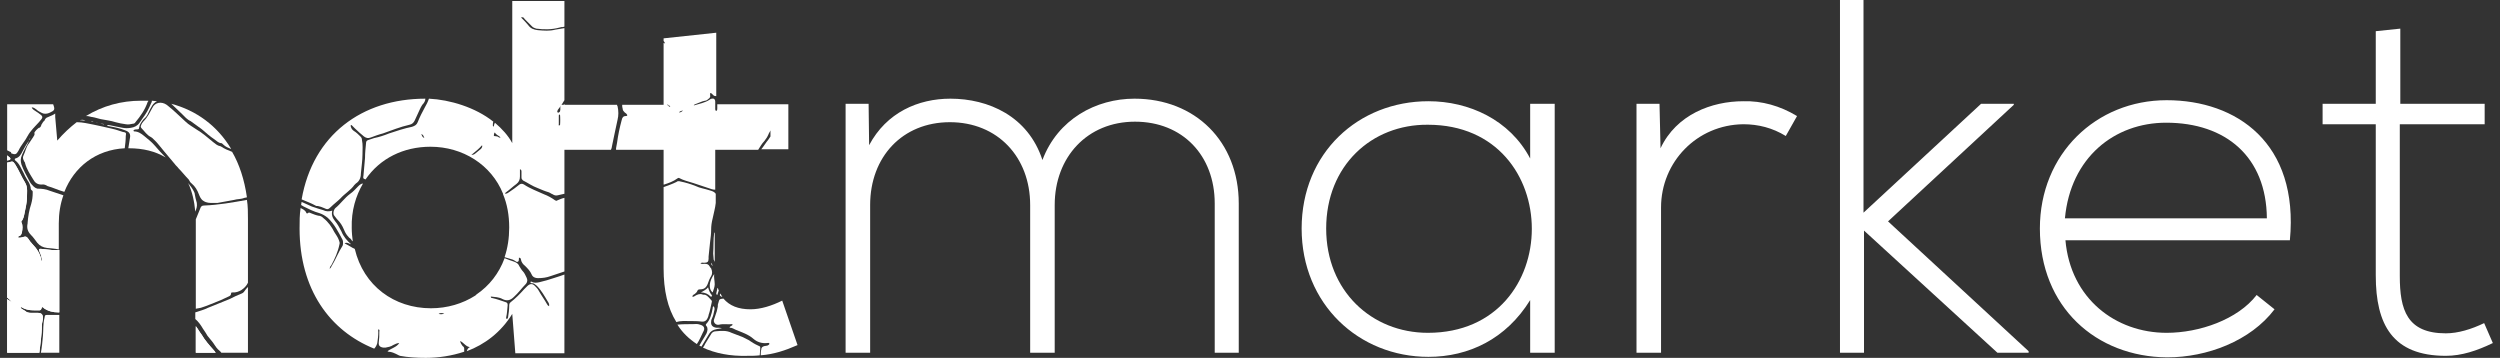 <?xml version="1.0" encoding="utf-8"?>
<!-- Generator: Adobe Illustrator 27.0.0, SVG Export Plug-In . SVG Version: 6.00 Build 0)  -->
<svg version="1.1" id="katman_1" xmlns="http://www.w3.org/2000/svg" xmlns:xlink="http://www.w3.org/1999/xlink" x="0px" y="0px"
	 viewBox="0 0 489 70" style="enable-background:new 0 0 489 70;" xml:space="preserve">
<rect x="0" y="0" width="489" height="70" fill="#333333" stroke="none"/>
<style type="text/css">
	.st0{fill:#FFFFFF;}
	.st1{fill:none;}
</style>
<g>
	<path class="st0" d="M1.8,31.3c-0.1,0-0.3,0.1-0.4,0.1v-1c0.2,0.1,0.3,0.3,0.5,0.4C2.1,31,2.1,31.2,1.8,31.3z"/>
	<path class="st0" d="M5,43.4C5,43.5,5,43.5,5,43.4C5,43.5,5,43.5,5,43.4C5,43.4,5,43.4,5,43.4L5,43.4z"/>
	<path class="st0" d="M5.1,45.8C5,45.7,5,45.7,5.1,45.8c0-0.1,0-0.1,0-0.1C5.1,45.7,5.1,45.7,5.1,45.8C5.1,45.7,5.1,45.8,5.1,45.8z"
		/>
	<path class="st0" d="M5.7,27.4c0-0.1,0.1-0.3,0.2-0.4C5.9,27.2,5.8,27.3,5.7,27.4z"/>
	<path class="st0" d="M7.8,24.6C7.9,24.6,7.9,24.6,7.8,24.6L7.8,24.6C7.9,24.6,7.9,24.6,7.8,24.6z"/>
	<path class="st0" d="M2,29.7c-0.2-0.1-0.4-0.2-0.6-0.3v-9h9c0.4,1.1,0.3,1.2-0.8,1.7c-0.5,0.2-1,0.2-1.4,0
		c-0.4-0.2-0.8-0.4-1.1-0.7c-0.3-0.2-0.5-0.4-0.9-0.4c0.1,0.3,0.3,0.4,0.4,0.5c0.3,0.2,0.6,0.4,0.9,0.6c1,0.7,1,0.8,0.2,1.7
		c-0.8,0.9-1.7,1.7-2.3,2.8c-0.5,1-1.3,1.8-1.8,2.9c-0.4,0.7-0.6,0.8-1.4,0.5C2.2,29.8,2.1,29.7,2,29.7z"/>
	<path class="st0" d="M11.6,48.9v12.2c-0.1,0-0.1,0-0.2,0c-1,0-1.9-0.2-2.8-0.8c-0.1-0.1-0.2-0.3-0.4-0.2c-0.1,0.2-0.1,0.6-0.5,0.6
		c-1.1,0-2.2,0.1-3.3-0.5c-0.1-0.1-0.2-0.2-0.4,0c0.3,0.3,0.6,0.4,0.9,0.6c0.3,0.3,0.7,0.4,1.2,0.4c0.4,0,0.9,0,1.3,0
		c0.7,0,1,0.3,1,1c0,0.5-0.2,0.9-0.2,1.4c0,1-0.1,1.9-0.2,2.9c-0.1,0.8-0.2,1.6-0.3,2.5H1.4V58.5c0.3,0.2,0.6,0.4,0.9,0.6
		c0,0,0,0.1,0.1,0.1c0,0,0,0,0,0c0-0.1-0.1-0.1-0.1-0.1c-0.2-0.3-0.5-0.6-0.9-0.9V31.8c0.2,0,0.4-0.1,0.5-0.1
		c0.6-0.2,0.7-0.1,1.1,0.5c0.7,1.1,1.2,2.4,1.9,3.5c0.3,0.5,0.4,1,0.4,1.6c0,1,0,1.9-0.2,2.9c-0.1,0.5-0.2,1-0.3,1.5
		c-0.1,0.5-0.2,1.1-0.6,1.6c-0.1,0.1-0.1,0.1,0,0.2c0.3,0.6,0.2,1.3,0.1,1.9c-0.1,0.4-0.2,0.7-0.6,0.8c-0.1,0-0.2,0.1-0.1,0.3
		c0.3,0,0.5,0,0.8-0.1c0.6-0.2,0.8-0.2,1.2,0.4c0.2,0.3,0.4,0.6,0.7,0.9c0.9,0.9,1.6,2,1.8,3.2c0,0.1,0,0.2,0.1,0.1
		c0.1-0.1,0-0.2,0-0.3c-0.1-0.5-0.2-0.9-0.4-1.3c-0.3-0.7-0.2-0.8,0.5-0.7c0.6,0.1,1.2,0.1,1.9,0.2C10.6,48.9,11.1,48.9,11.6,48.9z"
		/>
	<path class="st0" d="M11.6,61.6V69H8c0.2-1.1,0.3-2.2,0.4-3.3c0.1-1.2,0-2.3,0.3-3.5c0.1-0.6,0.1-0.6,0.7-0.6
		C10.1,61.6,10.8,61.6,11.6,61.6z"/>
	<path class="st0" d="M9.7,37.3c0.9,0.3,1.8,0.6,2.7,0.9c-0.6,1.7-0.9,3.5-0.9,5.5v5.1c-0.8-0.2-1.5-0.2-2.3-0.3
		c-0.8-0.1-1.4-0.4-1.9-1c-0.4-0.5-0.7-1-1.2-1.5c-0.7-0.7-0.9-1.4-0.7-2.3c0,0,0-0.1,0-0.1c0.1-1.3,0.3-2.5,0.7-3.7
		c0.2-0.7,0.3-1.4,0.3-2.2c0-0.2,0-0.4-0.1-0.4C6,37.1,6,36.9,6,36.7c-0.1-0.5-0.3-1-0.6-1.4c-0.3-0.5-0.6-1-0.8-1.5
		c-0.5-0.9-0.8-1.8-1.6-2.4c-0.1-0.1-0.2-0.3,0-0.4c0.8-0.2,1.1-0.8,1.4-1.4c0.4-0.7,0.8-1.5,1.3-2.1c-0.4,0.9-1,1.8-1.4,2.8
		c-0.3,0.7-0.3,1.2-0.1,1.9c0.4,1.1,1,2.2,1.6,3.3c0.2,0.4,0.5,0.7,0.8,1c0.2,0.2,0.4,0.3,0.7,0.4C8.2,36.9,9,37,9.7,37.3z"/>
	<path class="st0" d="M38.2,41.4c-0.2-2.1-0.6-3.9-1.4-5.6c0.4,0.5,0.8,1,1.1,1.6c0.1,0.2,0.2,0.4,0.2,0.6c0.1,0.5,0.2,1.1,0.4,1.7
		c0,0,0,0.1,0,0.1C38.6,40.3,38.4,40.9,38.2,41.4z"/>
	<path class="st0" d="M16.7,23.6c-0.4,0-0.8-0.1-1.1-0.1c0,0,0,0,0,0c0,0,0,0,0,0C16,23.4,16.4,23.4,16.7,23.6z"/>
	<path class="st0" d="M17.7,23.7C17.7,23.7,17.7,23.7,17.7,23.7L17.7,23.7C17.6,23.7,17.6,23.7,17.7,23.7z"/>
	<path class="st0" d="M17.7,23.7C17.7,23.7,17.7,23.7,17.7,23.7L17.7,23.7L17.7,23.7z"/>
	<path class="st0" d="M17.8,23.7c0.2,0,0.3,0,0.5,0.1C18.1,23.8,17.9,23.8,17.8,23.7z"/>
	<path class="st0" d="M18.4,23.9C18.3,23.9,18.3,23.9,18.4,23.9C18.3,23.9,18.4,23.9,18.4,23.9C18.4,23.9,18.4,23.9,18.4,23.9z"/>
	<polygon class="st0" points="19,24.1 18.9,24 19,24 	"/>
	<path class="st0" d="M19.7,24.2c0.1-0.1,0.2,0,0.4,0C19.9,24.2,19.8,24.2,19.7,24.2z"/>
	<path class="st0" d="M20,24.2c0.1,0,0.2,0,0.3,0.1C20.2,24.4,20.1,24.3,20,24.2z"/>
	<path class="st0" d="M24.6,26.6c0,0.8-0.1,1.6-0.2,2.4c-5.7,0.3-9.9,3.7-11.8,8.5c0,0,0,0-0.1,0c-1.1-0.3-2.1-0.8-3.2-1.1
		C9,36.2,8.6,36,8.1,36.1c-0.8,0-1.3-0.4-1.6-1c-0.6-1-1.3-2-1.6-3.2c0-0.2-0.2-0.3-0.2-0.4c-0.2-0.4-0.3-0.7-0.1-1.1
		C5,29.6,5.1,28.7,5.7,28c0.3-0.4,0.5-0.8,0.8-1.2c0.1-0.2,0.4-0.5,0.2-0.8c0.2-0.4,0.5-0.7,0.9-1h0.1c0.2-0.1,0.3-0.3,0.4-0.5
		c0,0,0,0,0,0H8l0.1-0.1c0.2-0.3,0.3-0.6,0.6-0.8C8.8,23.3,9,23,9.4,22.9c0.3-0.1,0.6-0.3,0.9-0.4c0.2-0.1,0.4-0.2,0.5-0.3l0,0.4
		l0,0.3l0.4,4.6c1.2-1.4,2.5-2.6,3.8-3.6c1.2,0,2.3,0.3,3.4,0.5c0.5,0.1,0.9,0.2,1.4,0.3c1.4,0.3,2.8,0.6,4.2,1.1
		C24.7,25.9,24.7,26,24.6,26.6z"/>
	<path class="st0" d="M17,22.7c-0.1,0-0.1,0-0.2,0c3.3-2,6.9-3,10.8-3c0.5,0,0.9,0,1.4,0c0,0.1,0,0.2-0.1,0.2
		c-0.5,1.5-1.4,2.8-2.4,4c-0.1,0.2-0.3,0.3-0.5,0.3c-0.5,0.1-0.9,0.2-1.4,0.1c-0.7-0.1-1.3-0.2-2-0.4c-0.9-0.3-1.9-0.4-2.9-0.6
		c-0.5-0.1-1-0.3-1.6-0.4C17.8,22.9,17.4,22.7,17,22.7z"/>
	<path class="st0" d="M32.4,30.8c-2-1.2-4.4-1.8-7.2-1.8h-0.1c0.1-0.6,0.2-1.3,0.3-1.9c0.2-0.9-0.1-1.3-0.9-1.6
		c-1-0.4-2-0.6-3.1-0.8c-0.2,0-0.4-0.1-0.5-0.2c0.2-0.1,0.4,0,0.6,0c0.8,0.2,1.6,0.3,2.5,0.5c0.5,0.1,1,0.1,1.6,0
		c0.7-0.1,1.3-0.4,1.7-1c0.7-1,1.4-1.9,1.9-3c0.1-0.3,0.3-0.6,0.4-0.9c0.1-0.1,0.1-0.3,0.1-0.4c0.3,0,0.6,0.1,1,0.1
		c-0.4,0.2-0.7,0.5-0.9,0.8c-0.3,0.5-0.6,1-0.8,1.5c-0.2,0.5-0.5,0.9-0.9,1.2c-0.4,0.5-0.8,1-0.9,1.7c0,0.2-0.1,0.3-0.3,0.3
		c-0.3,0-0.6,0-0.8,0.2c0,0.1,0.1,0.2,0.1,0.2c0.8,0,1.4,0.4,2,0.9c0.7,0.6,1.4,1.1,2,1.8C30.9,29.2,31.6,30,32.4,30.8z"/>
	<path class="st0" d="M35.6,22.3c-0.7-0.7-1.4-1.3-2.1-2c4.9,1.3,9,4.3,11.7,8.8c0,0-0.1,0-0.1,0c-0.5-0.2-1-0.4-1.4-0.8
		c-0.1-0.1-0.3-0.3-0.4-0.3c-0.5,0-0.9-0.4-1.3-0.7c-0.9-0.6-1.7-1.3-2.5-2c-0.7-0.5-1.5-1.1-2.2-1.6C36.6,23.4,36.1,22.8,35.6,22.3
		z"/>
	<path class="st0" d="M48.3,38.6c-0.2,0-0.3,0.1-0.5,0.1c-0.7,0.3-1.4,0.2-2,0.4c-1.1,0.2-2.2,0.4-3.3,0.6c-0.2,0-0.5,0-0.8,0
		c-0.7,0-1.3,0-1.9-0.4c-0.5-0.3-0.7-0.8-0.9-1.3c-0.3-0.8-0.7-1.5-1.4-2.1c-0.3-0.2-0.4-0.5-0.6-0.8c-0.7-0.7-1.3-1.5-2-2.2
		c-0.2-0.3-0.5-0.5-0.7-0.8c-0.7-0.8-1.4-1.7-2.1-2.5c-0.7-0.8-1.3-1.7-2.1-2.4c-0.2-0.2-0.3-0.3-0.5-0.4c-0.8-0.4-1.2-1.1-1.8-1.7
		c-0.2-0.2-0.2-0.4-0.1-0.6c0.1-0.3,0.3-0.6,0.5-0.8c0.8-0.8,1.2-1.7,1.7-2.6c0.5-1.1,1.8-1.3,2.8-0.6c1.3,1,2.5,2.2,3.7,3.3
		c0.6,0.6,1.4,1,2.1,1.5c1.2,0.7,2.2,1.6,3.3,2.5c0.4,0.3,0.8,0.7,1.4,0.8c0.1,0,0.2,0.1,0.2,0.1c0.6,0.4,1.3,0.7,2.1,1
		C46.8,32.1,47.8,35.1,48.3,38.6z"/>
	<path class="st0" d="M48.5,42.9v12.4c-0.5,1.1-1.8,2-3,1.9c-0.2,0-0.3,0-0.3,0.2c0,0.3-0.2,0.5-0.5,0.6c-0.5,0.2-1,0.5-1.5,0.7
		c-1.3,0.5-2.6,1.1-3.9,1.5c-0.3,0.1-0.7,0.1-1,0.2V42.9c0.3-0.7,0.6-1.5,0.9-2.2c0.1-0.3,0.3-0.5,0.7-0.5c2.8-0.1,5.6-0.6,8.4-1.1
		C48.5,40.3,48.5,41.6,48.5,42.9z"/>
	<path class="st0" d="M41.9,68.6c0.1,0.1,0.2,0.3,0.3,0.4h-3.9v-5.2c0.4,0.5,0.7,1.1,1.1,1.6C40.1,66.6,41,67.6,41.9,68.6z"/>
	<path class="st0" d="M48.5,56.1V69h-5.2c-0.2-0.3-0.5-0.5-0.7-0.7c-0.4-0.4-0.7-1-1.1-1.5c-0.3-0.4-0.6-0.7-0.9-1.1
		c-0.3-0.5-0.6-1-0.9-1.4c-0.4-0.7-0.9-1.4-1.5-1.9v-1.3c0.9-0.3,1.7-0.5,2.5-0.9c1.4-0.6,2.8-1.1,4.2-1.7c0.8-0.4,1.6-0.8,2.4-1.1
		c0.3-0.1,0.5-0.4,0.7-0.7C48.2,56.4,48.4,56.3,48.5,56.1z"/>
	<path class="st0" d="M1.8,31.3c-0.1,0-0.3,0.1-0.4,0.1v-1c0.2,0.1,0.3,0.3,0.5,0.4C2.1,31,2.1,31.2,1.8,31.3z"/>
	<path class="st0" d="M5,43.4C5,43.5,5,43.5,5,43.4C5,43.5,5,43.5,5,43.4C5,43.4,5,43.4,5,43.4L5,43.4z"/>
	<path class="st0" d="M5.1,45.8C5,45.7,5,45.7,5.1,45.8c0-0.1,0-0.1,0-0.1C5.1,45.7,5.1,45.7,5.1,45.8C5.1,45.7,5.1,45.8,5.1,45.8z"
		/>
	<path class="st1" d="M5.7,27.4c0-0.1,0.1-0.3,0.2-0.4C5.9,27.2,5.8,27.3,5.7,27.4z"/>
	<path class="st1" d="M7.8,24.6C7.9,24.6,7.9,24.6,7.8,24.6L7.8,24.6C7.9,24.6,7.9,24.6,7.8,24.6z"/>
	<path class="st1" d="M2,29.7c-0.2-0.1-0.4-0.2-0.6-0.3v-9h9c0.4,1.1,0.3,1.2-0.8,1.7c-0.5,0.2-1,0.2-1.4,0
		c-0.4-0.2-0.8-0.4-1.1-0.7c-0.3-0.2-0.5-0.4-0.9-0.4c0.1,0.3,0.3,0.4,0.4,0.5c0.3,0.2,0.6,0.4,0.9,0.6c1,0.7,1,0.8,0.2,1.7
		c-0.8,0.9-1.7,1.7-2.3,2.8c-0.5,1-1.3,1.8-1.8,2.9c-0.4,0.7-0.6,0.8-1.4,0.5C2.2,29.8,2.1,29.7,2,29.7z"/>
	<path class="st0" d="M11.6,48.9v12.2c-0.1,0-0.1,0-0.2,0c-1,0-1.9-0.2-2.8-0.8c-0.1-0.1-0.2-0.3-0.4-0.2c-0.1,0.2-0.1,0.6-0.5,0.6
		c-1.1,0-2.2,0.1-3.3-0.5c-0.1-0.1-0.2-0.2-0.4,0c0.3,0.3,0.6,0.4,0.9,0.6c0.3,0.3,0.7,0.4,1.2,0.4c0.4,0,0.9,0,1.3,0
		c0.7,0,1,0.3,1,1c0,0.5-0.2,0.9-0.2,1.4c0,1-0.1,1.9-0.2,2.9c-0.1,0.8-0.2,1.6-0.3,2.5H1.4V58.5c0.3,0.2,0.6,0.4,0.9,0.6
		c0,0,0,0.1,0.1,0.1c0,0,0,0,0,0c0-0.1-0.1-0.1-0.1-0.1c-0.2-0.3-0.5-0.6-0.9-0.9V31.8c0.2,0,0.4-0.1,0.5-0.1
		c0.6-0.2,0.7-0.1,1.1,0.5c0.7,1.1,1.2,2.4,1.9,3.5c0.3,0.5,0.4,1,0.4,1.6c0,1,0,1.9-0.2,2.9c-0.1,0.5-0.2,1-0.3,1.5
		c-0.1,0.5-0.2,1.1-0.6,1.6c-0.1,0.1-0.1,0.1,0,0.2c0.3,0.6,0.2,1.3,0.1,1.9c-0.1,0.4-0.2,0.7-0.6,0.8c-0.1,0-0.2,0.1-0.1,0.3
		c0.3,0,0.5,0,0.8-0.1c0.6-0.2,0.8-0.2,1.2,0.4c0.2,0.3,0.4,0.6,0.7,0.9c0.9,0.9,1.6,2,1.8,3.2c0,0.1,0,0.2,0.1,0.1
		c0.1-0.1,0-0.2,0-0.3c-0.1-0.5-0.2-0.9-0.4-1.3c-0.3-0.7-0.2-0.8,0.5-0.7c0.6,0.1,1.2,0.1,1.9,0.2C10.6,48.9,11.1,48.9,11.6,48.9z"
		/>
	<path class="st1" d="M11.6,61.6V69H8c0.2-1.1,0.3-2.2,0.4-3.3c0.1-1.2,0-2.3,0.3-3.5c0.1-0.6,0.1-0.6,0.7-0.6
		C10.1,61.6,10.8,61.6,11.6,61.6z"/>
	<path class="st1" d="M9.7,37.3c0.9,0.3,1.8,0.6,2.7,0.9c-0.6,1.7-0.9,3.5-0.9,5.5v5.1c-0.8-0.2-1.5-0.2-2.3-0.3
		c-0.8-0.1-1.4-0.4-1.9-1c-0.4-0.5-0.7-1-1.2-1.5c-0.7-0.7-0.9-1.4-0.7-2.3c0,0,0-0.1,0-0.1c0.1-1.3,0.3-2.5,0.7-3.7
		c0.2-0.7,0.3-1.4,0.3-2.2c0-0.2,0-0.4-0.1-0.4C6,37.1,6,36.9,6,36.7c-0.1-0.5-0.3-1-0.6-1.4c-0.3-0.5-0.6-1-0.8-1.5
		c-0.5-0.9-0.8-1.8-1.6-2.4c-0.1-0.1-0.2-0.3,0-0.4c0.8-0.2,1.1-0.8,1.4-1.4c0.4-0.7,0.8-1.5,1.3-2.1c-0.4,0.9-1,1.8-1.4,2.8
		c-0.3,0.7-0.3,1.2-0.1,1.9c0.4,1.1,1,2.2,1.6,3.3c0.2,0.4,0.5,0.7,0.8,1c0.2,0.2,0.4,0.3,0.7,0.4C8.2,36.9,9,37,9.7,37.3z"/>
	<path class="st1" d="M38.2,41.4c-0.2-2.1-0.6-3.9-1.4-5.6c0.4,0.5,0.8,1,1.1,1.6c0.1,0.2,0.2,0.4,0.2,0.6c0.1,0.5,0.2,1.1,0.4,1.7
		c0,0,0,0.1,0,0.1C38.6,40.3,38.4,40.9,38.2,41.4z"/>
	<path class="st1" d="M16.7,23.6c-0.4,0-0.8-0.1-1.1-0.1c0,0,0,0,0,0c0,0,0,0,0,0C16,23.4,16.4,23.4,16.7,23.6z"/>
	<path class="st1" d="M17.7,23.7C17.7,23.7,17.7,23.7,17.7,23.7L17.7,23.7C17.6,23.7,17.6,23.7,17.7,23.7z"/>
	<path class="st1" d="M17.7,23.7C17.7,23.7,17.7,23.7,17.7,23.7L17.7,23.7L17.7,23.7z"/>
	<path class="st1" d="M17.8,23.7c0.2,0,0.3,0,0.5,0.1C18.1,23.8,17.9,23.8,17.8,23.7z"/>
	<path class="st1" d="M18.4,23.9C18.3,23.9,18.3,23.9,18.4,23.9C18.3,23.9,18.4,23.9,18.4,23.9C18.4,23.9,18.4,23.9,18.4,23.9z"/>
	<polygon class="st1" points="19,24.1 18.9,24 19,24 	"/>
	<path class="st1" d="M19.7,24.2c0.1-0.1,0.2,0,0.4,0C19.9,24.2,19.8,24.2,19.7,24.2z"/>
	<path class="st1" d="M20,24.2c0.1,0,0.2,0,0.3,0.1C20.2,24.4,20.1,24.3,20,24.2z"/>
	<path class="st1" d="M24.6,26.6c0,0.8-0.1,1.6-0.2,2.4c-5.7,0.3-9.9,3.7-11.8,8.5c0,0,0,0-0.1,0c-1.1-0.3-2.1-0.8-3.2-1.1
		C9,36.2,8.6,36,8.1,36.1c-0.8,0-1.3-0.4-1.6-1c-0.6-1-1.3-2-1.6-3.2c0-0.2-0.2-0.3-0.2-0.4c-0.2-0.4-0.3-0.7-0.1-1.1
		C5,29.6,5.1,28.7,5.7,28c0.3-0.4,0.5-0.8,0.8-1.2c0.1-0.2,0.4-0.5,0.2-0.8c0.2-0.4,0.5-0.7,0.9-1h0.1c0.2-0.1,0.3-0.3,0.4-0.5
		c0,0,0,0,0,0H8l0.1-0.1c0.2-0.3,0.3-0.6,0.6-0.8C8.8,23.3,9,23,9.4,22.9c0.3-0.1,0.6-0.3,0.9-0.4c0.2-0.1,0.4-0.2,0.5-0.3l0,0.4
		l0,0.3l0.4,4.6c1.2-1.4,2.5-2.6,3.8-3.6c1.2,0,2.3,0.3,3.4,0.5c0.5,0.1,0.9,0.2,1.4,0.3c1.4,0.3,2.8,0.6,4.2,1.1
		C24.7,25.9,24.7,26,24.6,26.6z"/>
	<path class="st1" d="M17,22.7c-0.1,0-0.1,0-0.2,0c3.3-2,6.9-3,10.8-3c0.5,0,0.9,0,1.4,0c0,0.1,0,0.2-0.1,0.2
		c-0.5,1.5-1.4,2.8-2.4,4c-0.1,0.2-0.3,0.3-0.5,0.3c-0.5,0.1-0.9,0.2-1.4,0.1c-0.7-0.1-1.3-0.2-2-0.4c-0.9-0.3-1.9-0.4-2.9-0.6
		c-0.5-0.1-1-0.3-1.6-0.4C17.8,22.9,17.4,22.7,17,22.7z"/>
	<path class="st1" d="M32.4,30.8c-2-1.2-4.4-1.8-7.2-1.8h-0.1c0.1-0.6,0.2-1.3,0.3-1.9c0.2-0.9-0.1-1.3-0.9-1.6
		c-1-0.4-2-0.6-3.1-0.8c-0.2,0-0.4-0.1-0.5-0.2c0.2-0.1,0.4,0,0.6,0c0.8,0.2,1.6,0.3,2.5,0.5c0.5,0.1,1,0.1,1.6,0
		c0.7-0.1,1.3-0.4,1.7-1c0.7-1,1.4-1.9,1.9-3c0.1-0.3,0.3-0.6,0.4-0.9c0.1-0.1,0.1-0.3,0.1-0.4c0.3,0,0.6,0.1,1,0.1
		c-0.4,0.2-0.7,0.5-0.9,0.8c-0.3,0.5-0.6,1-0.8,1.5c-0.2,0.5-0.5,0.9-0.9,1.2c-0.4,0.5-0.8,1-0.9,1.7c0,0.2-0.1,0.3-0.3,0.3
		c-0.3,0-0.6,0-0.8,0.2c0,0.1,0.1,0.2,0.1,0.2c0.8,0,1.4,0.4,2,0.9c0.7,0.6,1.4,1.1,2,1.8C30.9,29.2,31.6,30,32.4,30.8z"/>
	<path class="st1" d="M35.6,22.3c-0.7-0.7-1.4-1.3-2.1-2c4.9,1.3,9,4.3,11.7,8.8c0,0-0.1,0-0.1,0c-0.5-0.2-1-0.4-1.4-0.8
		c-0.1-0.1-0.3-0.3-0.4-0.3c-0.5,0-0.9-0.4-1.3-0.7c-0.9-0.6-1.7-1.3-2.5-2c-0.7-0.5-1.5-1.1-2.2-1.6C36.6,23.4,36.1,22.8,35.6,22.3
		z"/>
	<path class="st1" d="M48.3,38.6c-0.2,0-0.3,0.1-0.5,0.1c-0.7,0.3-1.4,0.2-2,0.4c-1.1,0.2-2.2,0.4-3.3,0.6c-0.2,0-0.5,0-0.8,0
		c-0.7,0-1.3,0-1.9-0.4c-0.5-0.3-0.7-0.8-0.9-1.3c-0.3-0.8-0.7-1.5-1.4-2.1c-0.3-0.2-0.4-0.5-0.6-0.8c-0.7-0.7-1.3-1.5-2-2.2
		c-0.2-0.3-0.5-0.5-0.7-0.8c-0.7-0.8-1.4-1.7-2.1-2.5c-0.7-0.8-1.3-1.7-2.1-2.4c-0.2-0.2-0.3-0.3-0.5-0.4c-0.8-0.4-1.2-1.1-1.8-1.7
		c-0.2-0.2-0.2-0.4-0.1-0.6c0.1-0.3,0.3-0.6,0.5-0.8c0.8-0.8,1.2-1.7,1.7-2.6c0.5-1.1,1.8-1.3,2.8-0.6c1.3,1,2.5,2.2,3.7,3.3
		c0.6,0.6,1.4,1,2.1,1.5c1.2,0.7,2.2,1.6,3.3,2.5c0.4,0.3,0.8,0.7,1.4,0.8c0.1,0,0.2,0.1,0.2,0.1c0.6,0.4,1.3,0.7,2.1,1
		C46.8,32.1,47.8,35.1,48.3,38.6z"/>
	<path class="st1" d="M48.5,42.9v12.4c-0.5,1.1-1.8,2-3,1.9c-0.2,0-0.3,0-0.3,0.2c0,0.3-0.2,0.5-0.5,0.6c-0.5,0.2-1,0.5-1.5,0.7
		c-1.3,0.5-2.6,1.1-3.9,1.5c-0.3,0.1-0.7,0.1-1,0.2V42.9c0.3-0.7,0.6-1.5,0.9-2.2c0.1-0.3,0.3-0.5,0.7-0.5c2.8-0.1,5.6-0.6,8.4-1.1
		C48.5,40.3,48.5,41.6,48.5,42.9z"/>
	<path class="st0" d="M41.9,68.6c0.1,0.1,0.2,0.3,0.3,0.4h-3.9v-5.2c0.4,0.5,0.7,1.1,1.1,1.6C40.1,66.6,41,67.6,41.9,68.6z"/>
	<path class="st1" d="M48.5,56.1V69h-5.2c-0.2-0.3-0.5-0.5-0.7-0.7c-0.4-0.4-0.7-1-1.1-1.5c-0.3-0.4-0.6-0.7-0.9-1.1
		c-0.3-0.5-0.6-1-0.9-1.4c-0.4-0.7-0.9-1.4-1.5-1.9v-1.3c0.9-0.3,1.7-0.5,2.5-0.9c1.4-0.6,2.8-1.1,4.2-1.7c0.8-0.4,1.6-0.8,2.4-1.1
		c0.3-0.1,0.5-0.4,0.7-0.7C48.2,56.4,48.4,56.3,48.5,56.1z"/>
	<path class="st0" d="M71,35.9c-0.3,0-0.6,0.2-0.9,0.5c-0.5,0.5-1,1.1-1.6,1.5c-1.1,0.8-1.9,2-2.9,2.8c-0.4,0.4-0.5,1.2-0.2,1.5
		c0.3,0.4,0.6,0.8,1,1.2c0.5,0.6,0.8,1.3,1.1,2c0.2,0.4,0.5,0.8,0.8,1.1c0.2,0.1,0.4,0.3,0.5,0.5c0,0.1,0.1,0.1,0.2,0.2
		c-0.1-0.8-0.2-1.7-0.2-2.6C68.7,41.2,69.6,38.3,71,35.9z M83.2,19.3c-12.4,0-22,7.1-24.2,19.7c0.9,0.4,1.8,0.7,2.7,1.2
		c0.1,0.1,0.3,0.1,0.5,0.1c0.4,0.1,0.8,0.2,1.2,0.4c0.6,0.3,0.8,0.3,1.3-0.2c0.6-0.6,1.3-1.1,1.9-1.7c0.8-0.9,2-1.6,2.7-2.6
		c0.1-0.1,0.2-0.2,0.3-0.3c0.8-0.5,1-1.3,1-2.1c0.1-1.2,0.3-2.4,0.3-3.6c0-0.9,0.1-1.9-0.1-2.8c0-0.3-0.1-0.5-0.3-0.7
		c-0.4-0.4-0.8-0.8-1.3-1.1c-0.3-0.2-0.5-0.5-0.6-0.9c0-0.1,0-0.1,0-0.2c0.1-0.1,0.2,0,0.2,0c0.2,0.2,0.4,0.4,0.6,0.6
		c0.6,0.6,1.2,1.1,1.8,1.6c0.4,0.3,0.8,0.4,1.3,0.2c0.8-0.3,1.6-0.6,2.4-0.8c1.7-0.6,3.4-1.3,5.2-1.7c0.5-0.1,0.8-0.4,1-0.8
		c0.2-0.4,0.4-0.9,0.6-1.3c0.3-0.6,0.5-1.2,0.9-1.8C83,20.1,83.2,19.7,83.2,19.3L83.2,19.3z M102.6,3.7c0.5,0.5,1,1,1.5,1.5
		c0.2,0.2,0.5,0.3,0.8,0.4c1.5,0.2,3,0.2,4.5-0.2c0.1,0,0.3-0.1,0.4-0.1c0.2,0,0.4,0,0.6-0.1v-5h-10.2V28c-0.8-1.5-2-2.8-3.4-4
		c-0.1,0.2-0.2,0.5-0.2,0.8c-0.1-0.1-0.2-0.2-0.2-0.2c0-0.3,0-0.6,0.1-0.8C93,21,88,19.5,83.9,19.3c0,0,0,0,0,0
		c-0.2,0.6-0.5,1.2-0.8,1.7c-0.5,0.9-1,1.9-1.4,2.9c-0.2,0.5-0.5,0.7-1.1,0.9c-1.5,0.3-3,0.8-4.5,1.3c-1,0.4-1.9,0.7-2.9,0.9
		c-0.4,0.1-0.8,0.3-1.2,0.4c-0.3,0.1-0.4,0.3-0.4,0.6c-0.1,1-0.2,1.9-0.2,2.9c-0.1,1.2-0.2,2.3-0.3,3.4c-0.1,0.6-0.1,0.6,0.4,0.8
		c2.8-4.1,7.4-6.4,12.7-6.4c6.3,0,11.9,3.5,14.2,9.2c0,0,0,0,0,0.1c0.8,1.9,1.2,4.1,1.2,6.5c0,2.1-0.3,4-0.9,5.8
		c0.3,0.1,0.7,0.2,1,0.3c0.4,0.1,0.7,0.2,1,0.4c0.2,0.1,0.3,0.3,0.6,0.2c0.2-0.1,0.2-0.4,0.2-0.6c0,0,0-0.1,0-0.2
		c0.3,0,0.4,0.2,0.4,0.4c0.1,0.5,0.4,0.9,0.8,1.2c0.5,0.5,1,1,1.3,1.7c0.2,0.5,0.7,0.7,1.2,0.7c0.9,0,1.7-0.1,2.5-0.4
		c0.9-0.3,1.8-0.6,2.7-0.9V38.7c-0.5,0.1-0.9,0.3-1.4,0.5c-0.1,0.1-0.2,0.1-0.4,0c-0.7-0.5-1.4-0.9-2.2-1.2
		c-1.3-0.6-2.7-1.1-3.9-1.9c-0.3-0.2-0.6-0.2-0.9,0c-0.6,0.5-1.3,1-1.9,1.4c-0.3,0.2-0.5,0.4-0.9,0.4c0-0.2,0.1-0.2,0.2-0.3
		c0.7-0.5,1.3-1.1,2-1.6c0.5-0.4,0.7-0.8,0.7-1.5c0-0.5,0-0.9,0-1.4c0.3,0.1,0.3,0.3,0.3,0.5c0,0.4,0,0.8,0,1.1
		c0,0.3,0.1,0.4,0.3,0.6c1,0.5,1.8,1.1,2.9,1.5c0.7,0.3,1.4,0.6,2.1,0.8c0.3,0.1,0.5,0.3,0.8,0.4c0.3,0.2,0.6,0.3,1,0.2
		c0.4-0.1,0.9-0.2,1.3-0.3V20.3c-0.3,0.4-0.5,0.8-0.7,1.2c-0.1,0.2-0.2,0.4-0.4,0.5c-0.1,0-0.2,0.1-0.2,0c-0.1-0.1-0.1-0.1-0.1-0.2
		c0-0.1,0.1-0.2,0.1-0.3c0.5-0.6,0.9-1.2,1.3-1.9V5.5c-0.6,0.1-1.2,0.2-1.8,0.3c-1.1,0.3-2.2,0.2-3.4,0.1c-0.8-0.1-1.4-0.3-1.9-1
		c-0.4-0.5-0.9-1-1.4-1.5C102.4,3.3,102.5,3.5,102.6,3.7z M82.4,26.2c0.4,0.2,0.4,0.3,0.6,0.8C82.6,26.8,82.6,26.7,82.4,26.2z
		 M94.1,29.1c-0.4,0.3-0.7,0.6-1.1,0.9c-0.2,0.2-0.5,0.3-0.8,0.3c0.7-0.6,1.4-1.1,2.1-1.9C94.4,28.8,94.2,28.9,94.1,29.1z
		 M97.3,26.7c-0.2,0-0.4-0.1-0.7-0.1c0-0.3,0-0.5,0.2-0.7c0.2,0.5,0.8,0.6,1.1,1C97.7,27,97.5,26.8,97.3,26.7z M109.3,24.3
		c0-0.5,0-1.1,0-1.6c0-0.1,0-0.3,0.1-0.3c0.1,0,0.1,0.1,0.2,0.2c0.1,0.6,0.1,1.2,0,1.7c0,0.1-0.1,0.3-0.2,0.2
		C109.2,24.6,109.3,24.4,109.3,24.3z M108.3,54.4c-0.9,0.3-1.9,0.6-2.8,0.8c-0.5,0.1-1,0.2-1.5-0.1c0,0-0.1,0-0.2,0
		c-0.1,0.1,0,0.2,0,0.2c0,0.1,0.2,0.1,0.3,0.1c0.4,0,0.6,0.3,0.9,0.5c0.9,0.9,1.5,2,2.1,3c0.2,0.3,0.4,0.6,0.3,1
		c-0.2-0.1-0.3-0.2-0.4-0.4c-0.5-0.9-1.1-1.7-1.6-2.6c-0.2-0.4-0.5-0.7-0.8-1c-0.5-0.5-1-0.4-1.5,0.1c-0.2,0.2-0.4,0.4-0.6,0.6
		c-0.8,0.9-1.7,1.8-2.6,2.5c-0.3,0.2-0.3,0.5-0.3,0.8c0,0.7-0.1,1.3-0.2,2c0,0.2-0.1,0.5-0.3,0.5c-0.1-0.1-0.1-0.2-0.1-0.3
		c0.2-0.8,0.2-1.6,0.3-2.4c0-0.4-0.1-0.5-0.4-0.6c-0.9-0.3-1.7-0.6-2.6-0.8c-0.1,0-0.3,0-0.3-0.3c0.8,0.1,1.6,0.1,2.3,0.5
		c0.8,0.4,1.5,0.3,2.2-0.4c0.9-0.8,1.6-1.8,2.4-2.6c0.3-0.4,0.3-0.8,0.1-1.2c-0.2-0.4-0.4-0.9-0.7-1.2c-0.3-0.3-0.5-0.7-0.7-1
		c-0.2-0.5-0.5-0.7-1-0.9c-0.6-0.2-1.2-0.4-1.9-0.7c-1.1,3-3,5.4-5.5,7.1c-0.1,0.1-0.1,0.1-0.2,0.2c-2.5,1.6-5.5,2.5-8.7,2.5
		c-7.2,0-13.2-4.4-14.9-11.6c-0.1-0.1-0.2-0.1-0.4-0.2c-0.5-0.3-1-0.6-1.6-0.9c0.5-0.3,0.9,0.1,1.3,0.2c-0.8-0.7-1.5-1.5-1.9-2.5
		c-0.4-0.8-0.8-1.5-1.3-2.1c-0.5-0.6-0.7-1.3-0.5-2c-0.6,0.2-1.2,0.2-1.8-0.1c-0.3-0.1-0.6-0.2-1-0.3c-0.4-0.1-0.8-0.3-1.2-0.4
		c-0.7-0.3-1.3-0.6-2-0.9c0,0.2-0.1,0.4-0.1,0.6c0.2,0.1,0.3,0.2,0.5,0.3c1,0.5,2,1,3.1,1.3c0.6,0.2,1.1,0.5,1.6,0.9
		c1.3,1.2,2.1,2.8,2.9,4.3c0.1,0.2,0.1,0.4,0.1,0.6c0,0.2,0,0.4-0.1,0.6c-0.8,1.2-1.3,2.6-2.1,3.9c-0.1,0.2-0.2,0.4-0.4,0.6
		c0-0.3,0.1-0.5,0.3-0.7c0.7-1.3,1.3-2.6,1.6-4.1c0.1-0.3,0-0.5-0.1-0.8c-0.2-0.6-0.6-1.1-0.9-1.6c-0.5-1-1.2-2-2.1-2.7
		c-0.3-0.3-0.6-0.5-1-0.5c-0.5-0.1-1-0.3-1.5-0.5c-0.2-0.1-0.4-0.2-0.6,0c-0.1,0.1-0.2,0.1-0.3-0.1c-0.2-0.5-0.7-0.7-1.1-0.9
		c-0.2,1.3-0.2,2.6-0.2,4c0,11.9,5.9,20,14.6,23.5c0.3-0.3,0.5-0.7,0.6-1.1c0.1-0.7,0.2-1.4,0.2-2.1c0-0.2-0.1-0.5,0.1-0.6
		c0.2,0.2,0.1,0.4,0.1,0.5c0,0.7,0,1.3-0.1,2c-0.1,0.7,0.2,1,0.9,1.1c0.1,0,0.3,0,0.4,0c0.5-0.1,1.1-0.2,1.5-0.5
		c0.4-0.2,0.8-0.4,1.2-0.4c-0.5,0.8-1.5,1-2.3,1.6c0.1,0.1,0.2,0.1,0.2,0.1c0.6,0,1.2,0.3,1.8,0.6c0.1,0.1,0.3,0.1,0.4,0.2
		c1.6,0.3,3.3,0.4,5.1,0.4c2.5,0,5.1-0.4,7.5-1.2c0-0.2,0-0.4,0-0.6c0-0.2-0.1-0.4-0.3-0.5c-0.2-0.3-0.4-0.5-0.5-1
		c0.7,0.3,1.1,1.1,1.9,1.2c-0.4,0.2-0.5,0.5-0.6,0.8c3.5-1.3,6.7-3.7,8.9-7.3l0.6,7.7h9.6V53.7C109.8,53.9,109,54.2,108.3,54.4z
		 M85.8,61.4c0.4-0.3,0.8-0.1,1.1-0.1C86.6,61.5,86.2,61.5,85.8,61.4z"/>
	<path class="st1" d="M110.5,0.1V69h-9.6l-0.6-7.7C96.5,67.5,89.9,70,83.4,70c-14.1,0-24.8-9.3-24.8-25.3s10.5-25.3,24.6-25.3
		c5.9,0,13.9,3,17.1,8.7V0.1H110.5L110.5,0.1z M68.7,44.7c0,9.8,6.8,15.9,15.4,15.9s15.5-6.3,15.5-15.9s-7-15.8-15.5-15.8
		S68.7,34.7,68.7,44.7z"/>
	<path class="st0" d="M120.8,23.4c-0.4,1.7-0.7,3.4-1.1,5.2c0,0.2-0.1,0.5-0.2,0.7h-9.9v-8.8h11.1c0,0.1,0,0.2,0.1,0.3
		C121,21.7,121,22.6,120.8,23.4z"/>
	<path class="st0" d="M137.5,65c-0.4,0.8-0.7,1.6-1.2,2.3c-1.5-1-2.8-2.2-3.8-3.8c1-0.1,2-0.1,3-0.1c0.5,0,0.9-0.1,1.4,0.1
		C137.7,63.7,138,64.2,137.5,65z"/>
	<path class="st0" d="M139.4,52c-0.2-0.1-0.3-0.3-0.3-0.6C139.3,51.6,139.3,51.8,139.4,52z"/>
	<path class="st0" d="M139.2,58c-0.1,0.1-0.2,0-0.2,0c0,0,0,0,0,0c-0.5-0.5-1.1-0.8-1.9-0.8c0.5-0.3,1-0.5,1.4-1
		c0.2,0.7,0.4,1.2,0.8,1.6C139.2,57.8,139.2,57.9,139.2,58z"/>
	<path class="st0" d="M139.8,55.6c0,0.5-0.2,1-0.4,1.6c-0.9-0.7-0.7-2.2,0.3-3.6C139.6,54.3,139.8,54.9,139.8,55.6z"/>
	<path class="st0" d="M130.7,20.6L130.7,20.6L130.7,20.6L130.7,20.6L130.7,20.6z M130.7,20.6L130.7,20.6L130.7,20.6L130.7,20.6
		L130.7,20.6z M140.3,20.5c0,0.2,0,0.4,0,0.7c0,0.2,0,0.4-0.2,0.5c-0.2-0.1-0.2-0.2-0.2-0.4c0-0.5,0-1,0-1.4c0-0.5-0.3-0.7-0.7-0.6
		c-0.1,0-0.3,0.1-0.4,0.2v0c-0.9,0.6-2,0.8-3,1.1c0,0,0,0-0.1,0c0.1-0.2,0.3-0.2,0.5-0.3c0.6-0.2,1.1-0.5,1.7-0.6
		c0.2,0,0.4-0.1,0.6-0.3c0.3-0.2,0.5-0.4,0.4-0.8c0-0.1,0-0.2,0-0.4c0.3,0,0.4,0.2,0.6,0.4c0.2,0.2,0.4,0.2,0.6,0.2V6.4l-10.3,1.1V8
		c0.1,0.1,0.2,0.3,0.3,0.5c-0.1,0-0.2-0.1-0.3-0.1v12.1h-8.1c0,0.3,0,0.5,0.1,0.8c0,0.3,0.2,0.5,0.4,0.7c0.2,0.1,0.4,0.3,0.5,0.5
		c0,0.2-0.2,0.2-0.3,0.2c-0.5,0-0.7,0.3-0.8,0.8c-0.4,1.5-0.7,2.9-0.9,4.4c-0.1,0.4-0.1,0.7-0.2,1.1c0,0.1,0,0.2,0,0.3h9.3v6.8
		c0,0,0.1,0,0.1,0c0.9-0.3,1.8-0.6,2.6-1.2c0.1-0.1,0.2-0.1,0.3-0.1c0.9,0.5,1.9,0.7,2.8,1c1.2,0.4,2.4,0.8,3.6,1.2
		c0.3,0.1,0.5,0.1,0.7,0.1v-7.8h8.4c0.4-0.6,0.7-1.2,1.2-1.7c0.3-0.4,0.6-0.8,0.8-1.3c0.1-0.3,0.3-0.5,0.4-0.8v1.2
		c-0.1,0.2-0.3,0.4-0.4,0.6c-0.5,0.6-0.9,1.3-1.4,1.9h5.3v-8.8H140.3z M131.1,20.9c-0.2,0-0.3-0.1-0.4-0.3c0,0-0.1,0-0.1,0
		c0,0-0.1-0.1-0.1-0.1c0.1-0.1,0.1,0,0.2,0c0,0,0,0.1,0.1,0.1C130.9,20.6,131,20.7,131.1,20.9C131.1,20.8,131.2,20.9,131.1,20.9
		C131.2,20.9,131.1,20.9,131.1,20.9z M132.8,22c0.2-0.3,0.5-0.3,0.8-0.4h0l0,0C133.4,21.8,133.2,22,132.8,22z M130.7,20.6
		L130.7,20.6L130.7,20.6L130.7,20.6L130.7,20.6z M130.7,20.6L130.7,20.6L130.7,20.6L130.7,20.6L130.7,20.6z M130.7,20.6L130.7,20.6
		L130.7,20.6L130.7,20.6L130.7,20.6z M138.7,37.2c-0.9-0.3-1.8-0.4-2.6-0.8c-1-0.4-2-0.7-3-0.9c-0.3-0.1-0.6-0.1-0.8,0.1
		c-0.8,0.4-1.7,0.7-2.5,1v15.9c0,4.3,0.8,7.8,2.5,10.5c0.9-0.3,1.8-0.2,2.7-0.2c0.7,0,1.5,0,2.2,0.1c0.7,0.1,1.1-0.3,1.3-0.9
		c0-0.1,0.1-0.2,0.1-0.4c0.3-0.8,0.4-1.6,0.6-2.4c0-0.1,0.1-0.3,0-0.4c-0.4-0.4-0.7-0.9-1.2-1.1c-0.2-0.1-0.4,0-0.6-0.1
		c-0.5-0.2-1,0-1.5,0.3c-0.1,0.1-0.3,0.2-0.5,0.1c0.1-0.3,0.3-0.4,0.5-0.5c0.2-0.2,0.4-0.3,0.5-0.6c0.1-0.2,0.2-0.3,0.5-0.3
		c0.8,0,1.2-0.3,1.5-1c0.2-0.6,0.4-1.1,0.7-1.6c0.3-0.5,0.2-1,0-1.5c-0.1-0.1-0.2-0.2-0.3-0.4c-0.2-0.4-0.5-0.5-1-0.5
		c-0.3,0-0.5,0.1-0.8-0.1c0.3-0.2,0.5-0.1,0.7-0.1c0.7,0,0.9-0.2,0.9-0.8c0-0.1,0-0.3,0-0.4c0.1-1,0.2-1.9,0.3-2.9
		c0.1-0.8,0.2-1.5,0.2-2.3c0-0.8,0.1-1.5,0.3-2.3c0.2-1,0.5-2,0.6-3v-1.8C139.7,37.5,139.4,37.4,138.7,37.2z"/>
	<path class="st0" d="M139.8,45.4v5.8c-0.1-0.1-0.1-0.3-0.2-0.4c0-0.4-0.1-0.8-0.1-1.2c0.1-1.4,0-2.7,0.2-4.1
		C139.8,45.6,139.8,45.5,139.8,45.4z"/>
	<path class="st0" d="M140.2,58.8C140.2,58.9,140.1,58.9,140.2,58.8c-0.1,0-0.1,0-0.1,0c0,0,0.1,0,0.1-0.1
		C140.2,58.8,140.2,58.8,140.2,58.8z"/>
	<path class="st0" d="M140.6,56.8c-0.1,0.3-0.2,0.6-0.3,0.9c-0.2-0.1-0.2-0.2-0.2-0.3c0.1-0.3,0.1-0.6,0.2-0.9c0-0.1,0-0.1,0.1-0.2
		C140.5,56.5,140.5,56.7,140.6,56.8z"/>
	<path class="st0" d="M141.2,64.2c-0.4,0.1-0.8,0.1-1.1,0.2c-0.6,0.1-1.1,0.4-1.4,0.9c-0.5,0.8-1,1.7-1.5,2.5
		c-0.1-0.1-0.3-0.1-0.4-0.2c0.3-0.6,0.7-1.2,1-1.7c0.1-0.2,0.3-0.5,0.4-0.7c0.2-0.5,0.3-1,0-1.4c-0.1-0.1-0.2-0.2-0.1-0.4
		c0.8-0.8,1.1-2,1.3-3.1c0-0.2,0-0.3,0.2-0.4c0.2,0.3,0.2,0.6,0.1,0.9l0,0c-0.1,0.5-0.2,1-0.4,1.4c-0.1,0.2-0.2,0.4-0.2,0.7
		c-0.1,0.7,0.3,1.1,1,1.2C140.5,64.1,140.9,64.1,141.2,64.2z"/>
	<path class="st0" d="M141.3,58.1C141.3,58.1,141.3,58.1,141.3,58.1c-0.5-0.2-0.6-0.3-0.4-0.7C141,57.6,141.2,57.9,141.3,58.1z"/>
	<path class="st0" d="M148.7,68.3c0,0.4-0.1,0.8-0.1,1.2c-0.8,0.1-1.6,0.1-2.4,0.1c-3.4,0.1-6.3-0.5-8.7-1.6
		c0.1-0.2,0.3-0.4,0.4-0.7c0.4-0.6,0.7-1.2,1.1-1.8c0.2-0.4,0.5-0.7,1-0.7c1.1-0.1,2.1-0.2,3.1,0.3c0.7,0.3,1.4,0.5,2.1,0.8
		c0.4,0.2,0.8,0.4,1.2,0.6c0.6,0.4,1.2,0.8,1.9,1.1C148.8,67.8,148.7,67.8,148.7,68.3z"/>
	<path class="st0" d="M150.5,67.2c-0.1-0.2-0.3-0.1-0.5-0.1c-1,0.1-1.9-0.2-2.6-0.8c-1-0.9-2.3-1.3-3.5-1.8
		c-0.4-0.2-0.7-0.4-1.2-0.4c0.1-0.4,0.5-0.3,0.6-0.6c0,0-0.1-0.1-0.1-0.1c-0.8,0.1-1.7-0.1-2.5,0.1c-0.7,0.2-1.3-0.5-1-1.1
		c0.2-0.5,0.3-1,0.5-1.5c0.1-0.3,0.1-0.6,0.2-0.9c0-0.2,0-0.5,0.1-0.7c0.2-0.8,0.2-0.8,1-0.9c0,0,0,0,0,0c1.2,1.4,2.9,2.1,5.3,2.1
		c2,0,4.2-0.7,6.2-1.7l3,8.7c-2.5,1.1-4.7,1.8-7.2,2c0,0,0,0,0,0c0-0.4,0-0.8,0.1-1.1c0-0.4,0.2-0.6,0.6-0.7c0.2,0,0.4-0.1,0.6-0.1
		C150.3,67.5,150.5,67.4,150.5,67.2z"/>
	<path class="st0" d="M237.6,69V39.8c0-9.4-6.3-16-15.6-16c-9.3,0-15.7,6.9-15.7,16.3V69h-4.8V40.1c0-9.4-6.4-16.2-15.7-16.2
		c-9.3,0-15.6,6.8-15.6,16.2V69h-4.8V20.3h4.5l0.1,8.1c3.4-6.4,9.6-9.1,15.9-9.1c7.4,0,15.2,3.4,18,12c3-8,10.5-12,18-12
		c11.9,0,20.4,8.4,20.4,20.5V69L237.6,69L237.6,69z"/>
	<path class="st0" d="M304.1,20.3V69h-4.8V58.7c-4.7,7.6-12,11.1-19.9,11.1c-13.6,0-24.8-10.3-24.8-25.1s11.1-24.9,24.8-24.9
		c7.9,0,15.9,3.6,19.9,11.2V20.3L304.1,20.3L304.1,20.3z M259.4,44.7c0,12.2,8.9,20.4,19.9,20.4c27.1,0,27.1-40.7,0-40.7
		C268.3,24.3,259.4,32.4,259.4,44.7z"/>
	<path class="st0" d="M324.6,20.3l0.2,8.7c3.1-6.6,10-9.2,16.2-9.2c3.6-0.1,7.2,0.9,10.5,2.9l-2.2,3.9c-2.6-1.6-5.4-2.3-8.3-2.3
		c-9.1,0.1-16.1,7.4-16.1,16.3V69h-4.8V20.3H324.6L324.6,20.3z"/>
	<path class="st0" d="M364.5,0v41.6l23-21.3h6.4v0.2l-24.6,22.8l27.5,25.4V69h-6.1l-26.1-23.9V69h-4.7V0H364.5L364.5,0z"/>
	<path class="st0" d="M399,44.7c0-14.6,11-25.1,24.8-25.1c13.7,0,25.9,8.4,24.1,27.4h-43.9c1,11.4,9.8,18.1,19.8,18.1
		c6.4,0,13.9-2.6,17.6-7.4l3.5,2.8c-4.7,6.2-13.2,9.4-21,9.4C410,69.8,399,60.1,399,44.7L399,44.7z M443.4,42.7
		c-0.1-12-8-18.7-19.7-18.7c-10.1,0-18.7,6.8-19.8,18.7H443.4L443.4,42.7z"/>
	<path class="st0" d="M469.5,5.6v14.7H486v4h-16.6V54c0,6.6,1.4,11.2,9,11.2c2.4,0,5-0.8,7.5-2l1.7,3.9c-3.1,1.5-6.1,2.5-9.2,2.5
		c-10.4,0-13.7-6.1-13.7-15.7V24.3h-10.4v-4h10.4V6.1L469.5,5.6z"/>
	<path class="st1" d="M139.9,6.4v14.1h14.2v8.8h-14.3v23.2c0,5.1,2.3,8,7,8c2,0,4.2-0.7,6.2-1.7l3,8.7c-3.4,1.5-6.3,2.2-9.8,2.2
		c-10.5,0.3-16.6-5.7-16.6-17.2V29.3h-20.1v-8.8h20.1v-13L139.9,6.4z"/>
</g>
</svg>
